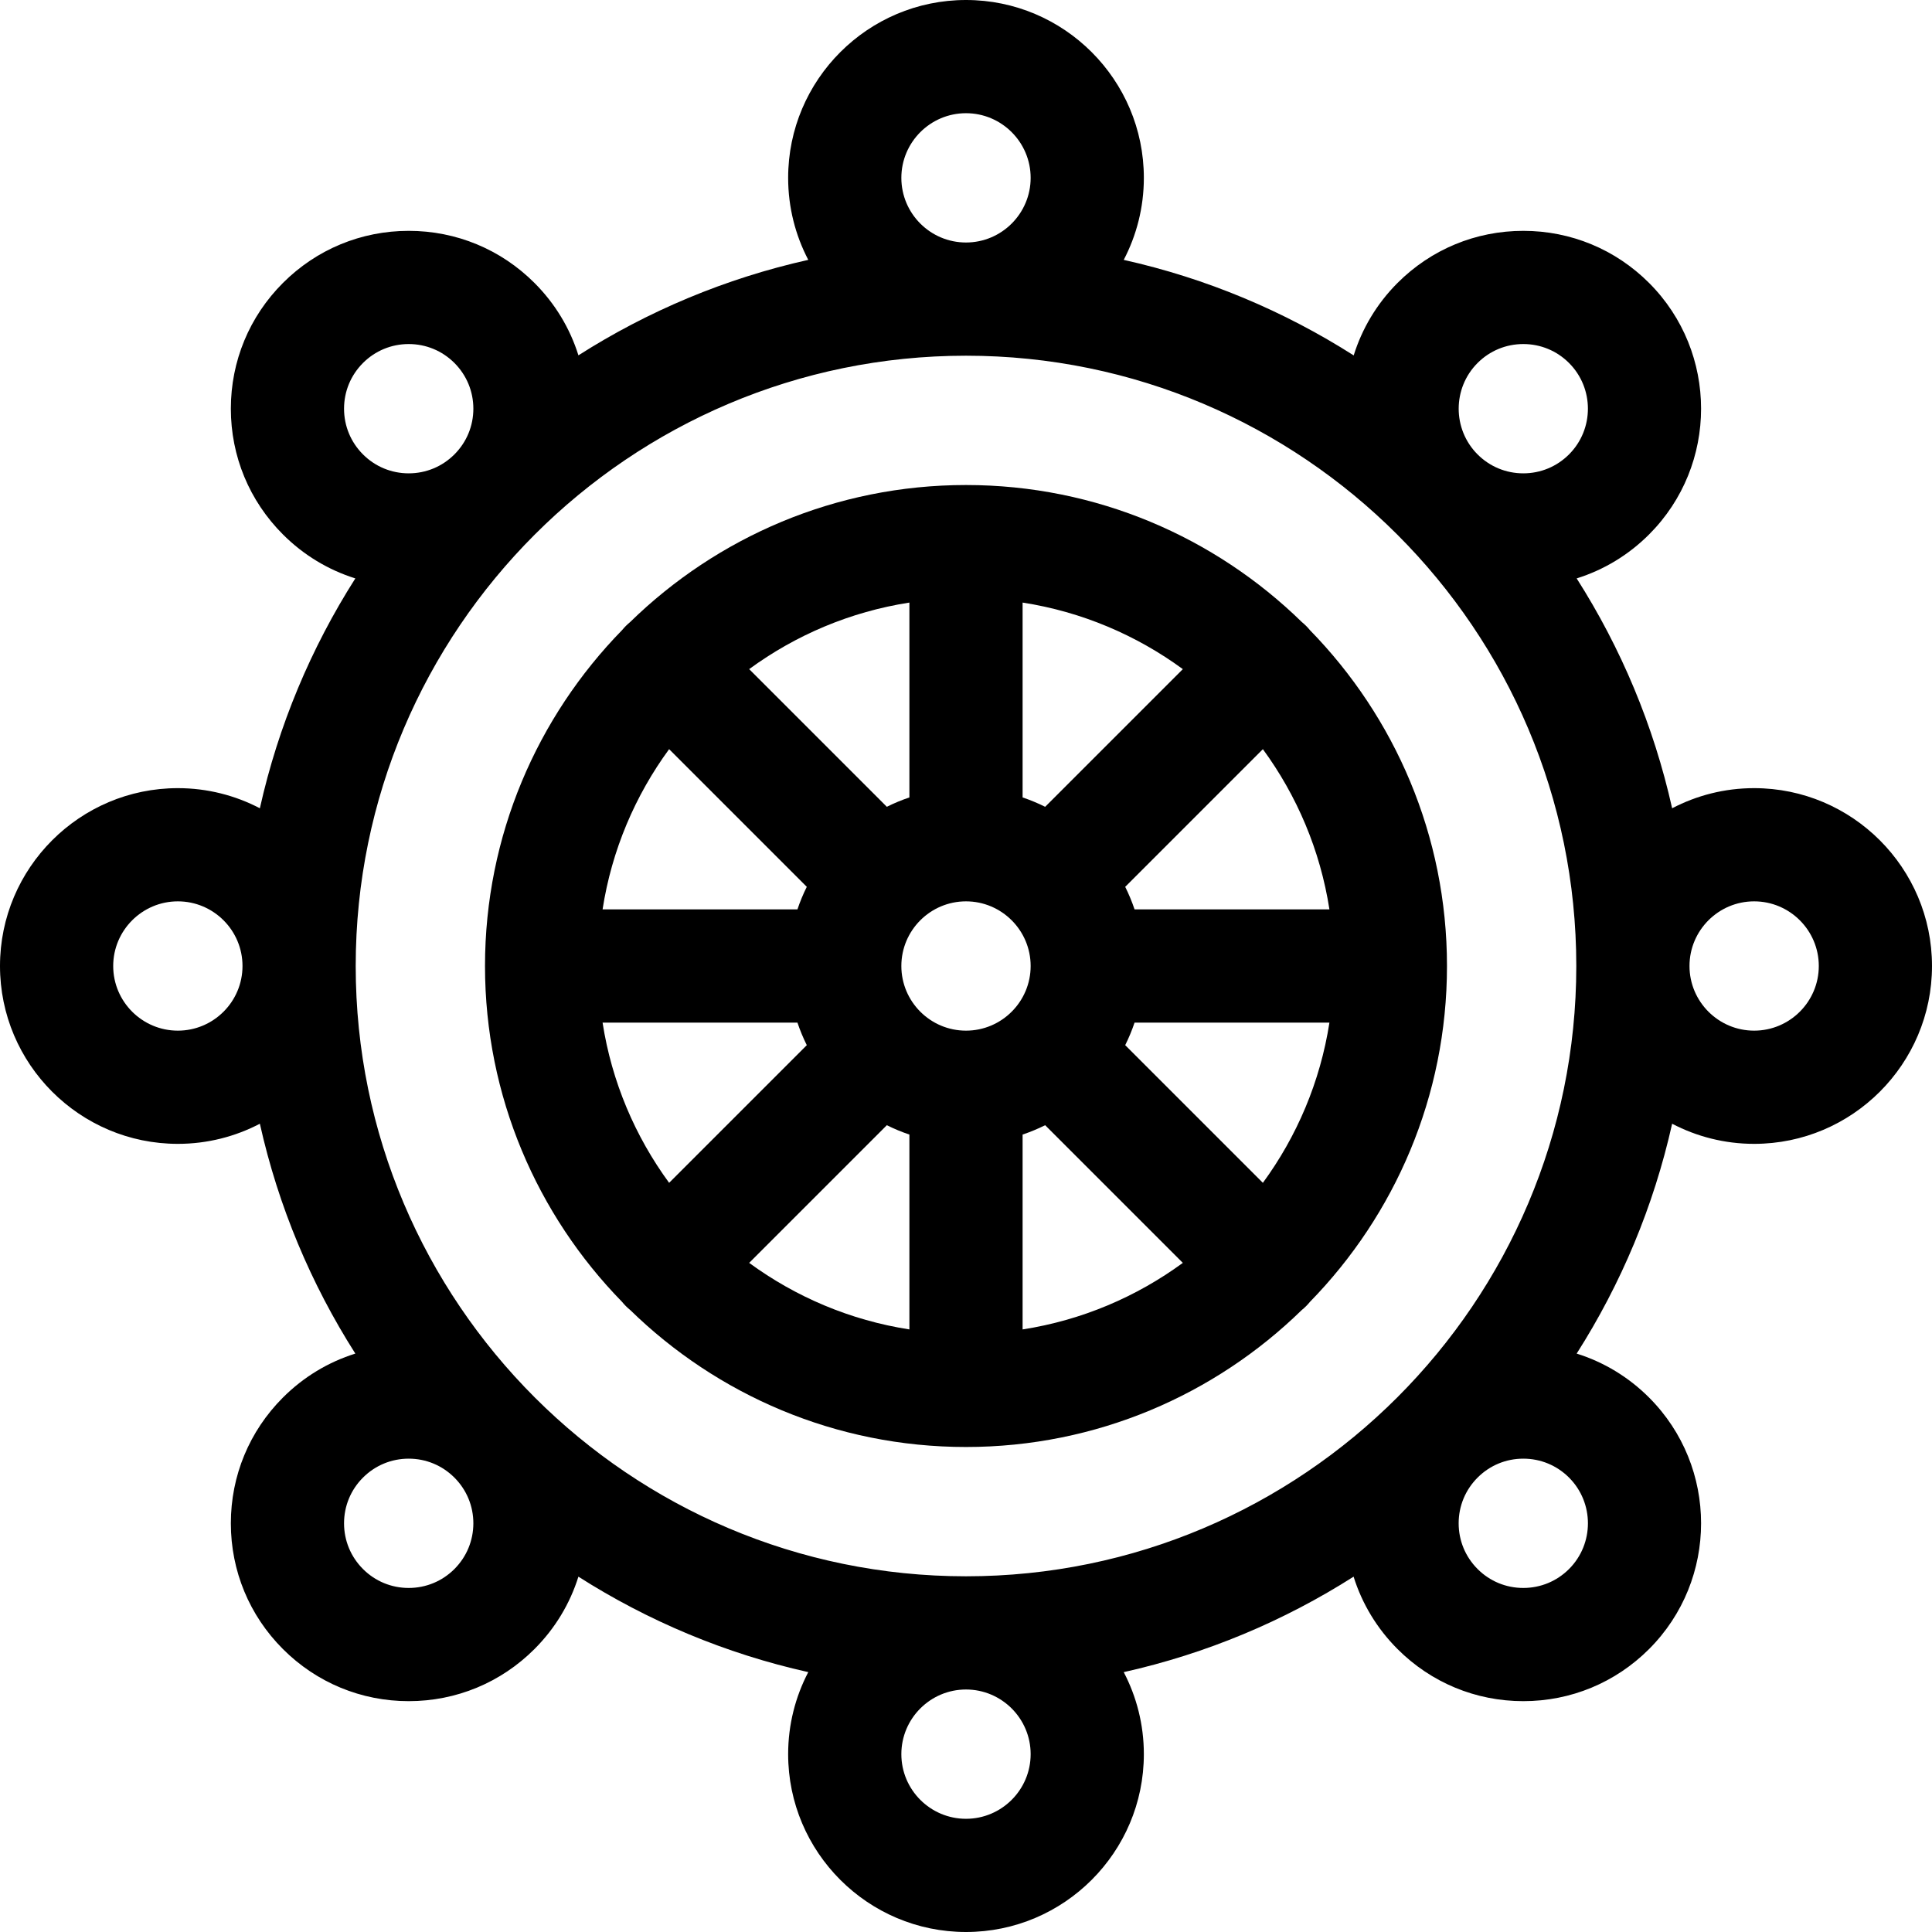<?xml version="1.0" encoding="UTF-8"?> <svg xmlns="http://www.w3.org/2000/svg" height="512pt" viewBox="0 0 512 512" width="512pt"> <g id="surface1"> <path d="M 464.867 208.867 C 457.027 208.867 449.641 210.801 443.133 214.199 C 438.23 192.246 429.562 171.703 417.832 153.285 C 424.996 151.043 431.559 147.098 437.02 141.637 C 455.398 123.262 455.398 93.359 437.02 74.98 C 428.117 66.078 416.281 61.176 403.691 61.176 C 391.102 61.176 379.266 66.078 370.363 74.98 C 364.805 80.543 360.938 87.156 358.742 94.188 C 340.32 82.449 319.766 73.773 297.801 68.871 C 301.199 62.359 303.133 54.973 303.133 47.137 C 303.133 21.145 281.988 0 256 0 C 230.012 0 208.867 21.145 208.867 47.133 C 208.867 54.973 210.801 62.359 214.199 68.867 C 192.246 73.77 171.703 82.438 153.289 94.168 C 151.047 87.004 147.098 80.438 141.641 74.98 C 132.738 66.078 120.902 61.176 108.312 61.176 C 95.723 61.176 83.887 66.078 74.984 74.98 C 66.078 83.883 61.176 95.719 61.176 108.309 C 61.176 120.898 66.078 132.734 74.984 141.637 C 80.441 147.094 87.008 151.043 94.168 153.285 C 82.438 171.703 73.77 192.246 68.867 214.199 C 62.359 210.801 54.969 208.867 47.133 208.867 C 21.145 208.867 0 230.012 0 256 C 0 281.988 21.145 303.133 47.133 303.133 C 54.969 303.133 62.359 301.199 68.867 297.801 C 73.77 319.754 82.438 340.297 94.168 358.715 C 87.008 360.957 80.441 364.902 74.98 370.363 C 66.078 379.266 61.176 391.102 61.176 403.691 C 61.176 416.281 66.078 428.117 74.98 437.02 C 83.883 445.922 95.719 450.824 108.309 450.824 C 120.898 450.824 132.734 445.922 141.637 437.02 C 147.098 431.559 151.043 424.996 153.285 417.832 C 171.703 429.562 192.246 438.23 214.199 443.129 C 210.801 449.641 208.867 457.027 208.867 464.867 C 208.867 490.855 230.012 512 256 512 C 281.988 512 303.133 490.855 303.133 464.867 C 303.133 457.031 301.199 449.641 297.801 443.133 C 319.754 438.23 340.297 429.562 358.715 417.832 C 360.957 424.992 364.902 431.559 370.363 437.02 C 379.262 445.922 391.098 450.824 403.691 450.824 C 416.277 450.824 428.117 445.922 437.02 437.02 C 455.398 418.641 455.398 388.738 437.02 370.363 C 431.562 364.902 424.996 360.957 417.832 358.715 C 429.562 340.297 438.23 319.754 443.133 297.801 C 449.641 301.199 457.027 303.133 464.867 303.133 C 490.855 303.133 512 281.988 512 256 C 512 230.012 490.855 208.867 464.867 208.867 Z M 256 417.734 C 166.82 417.734 94.266 345.18 94.266 256 C 94.266 166.82 166.82 94.266 256 94.266 C 345.18 94.266 417.734 166.82 417.734 256 C 417.734 345.18 345.18 417.734 256 417.734 Z M 391.574 96.191 C 394.812 92.957 399.113 91.176 403.691 91.176 C 408.27 91.176 412.57 92.957 415.805 96.191 C 422.484 102.875 422.484 113.742 415.805 120.422 C 412.57 123.66 408.266 125.441 403.688 125.441 C 399.113 125.441 394.812 123.66 391.574 120.426 C 384.898 113.742 384.898 102.875 391.574 96.191 Z M 238.867 47.133 C 238.867 37.688 246.551 30 256 30 C 265.445 30 273.133 37.688 273.133 47.133 C 273.133 56.582 265.445 64.266 256 64.266 C 246.551 64.266 238.867 56.582 238.867 47.133 Z M 96.195 96.191 C 99.434 92.957 103.734 91.176 108.312 91.176 C 112.887 91.176 117.191 92.957 120.426 96.191 C 123.66 99.43 125.445 103.73 125.445 108.309 C 125.445 112.883 123.66 117.188 120.426 120.422 C 117.188 123.66 112.887 125.441 108.312 125.441 C 103.734 125.441 99.434 123.66 96.195 120.422 C 92.961 117.188 91.176 112.883 91.176 108.309 C 91.176 103.73 92.961 99.43 96.195 96.191 Z M 47.133 273.133 C 37.688 273.133 30 265.445 30 256 C 30 246.555 37.688 238.867 47.133 238.867 C 56.582 238.867 64.266 246.555 64.266 256 C 64.266 265.445 56.582 273.133 47.133 273.133 Z M 120.426 415.809 C 117.188 419.043 112.887 420.824 108.309 420.824 C 103.734 420.824 99.43 419.047 96.195 415.809 C 92.961 412.57 91.176 408.27 91.176 403.691 C 91.176 399.117 92.957 394.816 96.195 391.578 C 99.43 388.344 103.734 386.559 108.309 386.559 C 112.887 386.559 117.188 388.344 120.426 391.582 C 123.66 394.816 125.445 399.117 125.445 403.695 C 125.441 408.27 123.66 412.57 120.426 415.809 Z M 273.133 464.867 C 273.133 474.312 265.445 482 256 482 C 246.551 482 238.867 474.316 238.867 464.867 C 238.867 455.422 246.551 447.734 256 447.734 C 265.445 447.734 273.133 455.422 273.133 464.867 Z M 415.809 415.809 C 412.57 419.043 408.266 420.824 403.691 420.824 C 399.113 420.824 394.812 419.047 391.578 415.809 C 388.34 412.57 386.559 408.27 386.559 403.691 C 386.559 399.117 388.34 394.816 391.578 391.578 C 394.812 388.34 399.117 386.559 403.691 386.559 C 408.27 386.559 412.57 388.34 415.809 391.574 C 422.488 398.258 422.488 409.129 415.809 415.809 Z M 464.867 273.133 C 455.418 273.133 447.734 265.449 447.734 256 C 447.734 246.551 455.418 238.867 464.867 238.867 C 474.312 238.867 482 246.555 482 256 C 482 265.445 474.312 273.133 464.867 273.133 Z M 464.867 273.133 " style=" stroke:none;fill-rule:nonzero;fill:rgb(0%,0%,0%);fill-opacity:1;"></path> <path d="M 347.152 167 C 346.836 166.609 346.496 166.234 346.133 165.871 C 345.77 165.508 345.391 165.164 345 164.848 C 322.012 142.395 290.598 128.535 256 128.535 C 221.395 128.535 189.977 142.402 166.984 164.859 C 166.602 165.176 166.227 165.512 165.871 165.867 C 165.512 166.227 165.176 166.598 164.863 166.98 C 142.402 189.973 128.531 221.395 128.531 256 C 128.531 290.594 142.391 322.004 164.836 344.992 C 165.156 345.387 165.5 345.766 165.867 346.137 C 166.234 346.504 166.617 346.848 167.012 347.168 C 190 369.613 221.41 383.469 256 383.469 C 290.586 383.469 321.992 369.613 344.98 347.172 C 345.379 346.852 345.762 346.504 346.133 346.137 C 346.504 345.766 346.848 345.383 347.172 344.984 C 369.613 321.996 383.465 290.59 383.465 256.004 C 383.465 221.402 369.605 189.988 347.152 167 Z M 334.676 313.461 L 298.191 276.977 C 299.148 275.055 299.977 273.059 300.672 271 L 352.312 271 C 349.875 286.699 343.676 301.168 334.676 313.461 Z M 159.688 271 L 211.328 271 C 212.023 273.059 212.852 275.059 213.809 276.98 L 177.324 313.461 C 168.32 301.168 162.121 286.699 159.688 271 Z M 177.324 198.535 L 213.809 235.02 C 212.848 236.941 212.02 238.941 211.328 241 L 159.688 241 C 162.121 225.301 168.32 210.832 177.324 198.535 Z M 256 273.133 C 246.551 273.133 238.867 265.449 238.867 256 C 238.867 246.551 246.551 238.867 256 238.867 C 265.445 238.867 273.133 246.555 273.133 256 C 273.133 265.445 265.445 273.133 256 273.133 Z M 276.977 213.812 C 275.055 212.852 273.059 212.023 271 211.328 L 271 159.688 C 286.699 162.125 301.168 168.324 313.465 177.328 Z M 241 211.328 C 238.941 212.02 236.945 212.848 235.023 213.809 L 198.539 177.324 C 210.832 168.32 225.301 162.125 241 159.688 Z M 235.023 298.191 C 236.945 299.148 238.941 299.98 241 300.672 L 241 352.312 C 225.301 349.879 210.832 343.68 198.539 334.676 Z M 271 300.672 C 273.059 299.98 275.055 299.148 276.977 298.191 L 313.461 334.676 C 301.168 343.676 286.699 349.875 271 352.312 Z M 300.672 241 C 299.977 238.941 299.148 236.945 298.191 235.023 L 334.676 198.539 C 343.676 210.832 349.875 225.301 352.312 241 Z M 300.672 241 " style=" stroke:none;fill-rule:nonzero;fill:rgb(0%,0%,0%);fill-opacity:1;"></path> </g> </svg> 